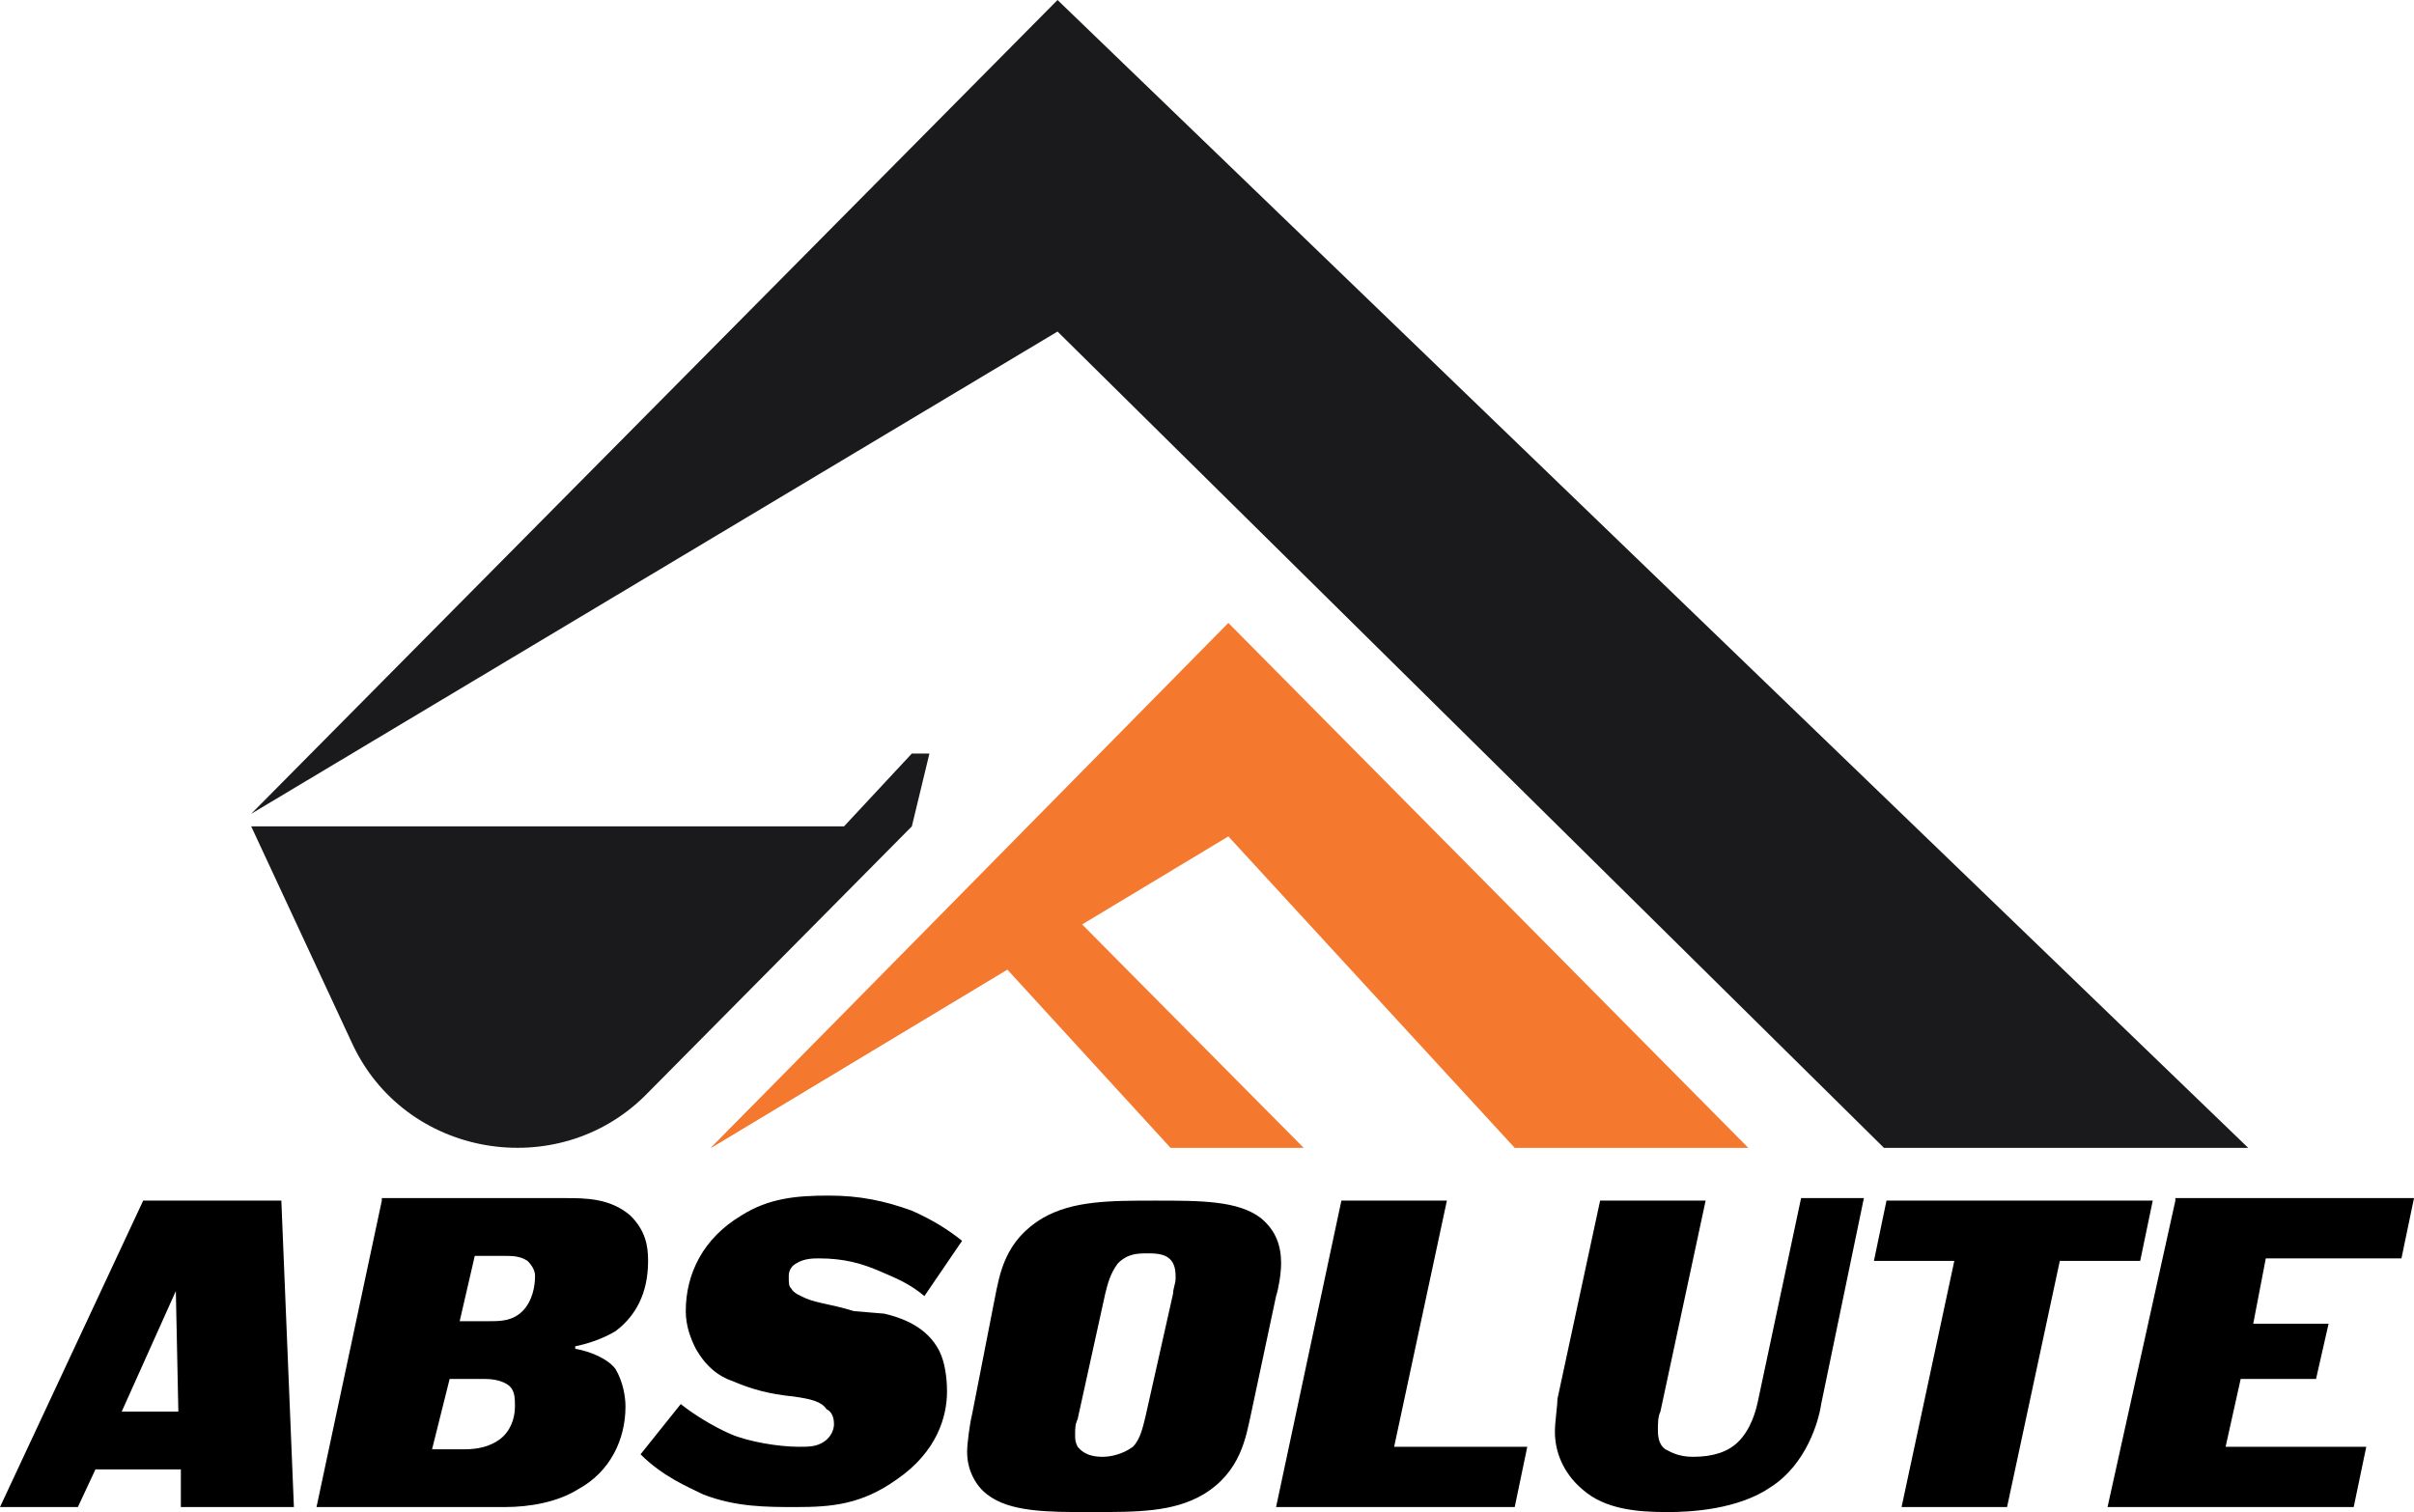 <?xml version="1.0" encoding="utf-8"?>
<!-- Generator: Adobe Illustrator 19.0.1, SVG Export Plug-In . SVG Version: 6.00 Build 0)  -->
<svg version="1.1" id="logo" xmlns="http://www.w3.org/2000/svg" xmlns:xlink="http://www.w3.org/1999/xlink" x="0px" y="0px"
	 viewBox="0 0 96.1 60.2" style="enable-background:new 0 0 96.1 60.2;" xml:space="preserve">
<style type="text/css">
	.st0{clip-path:url(#SVGID_2_);fill-rule:evenodd;clip-rule:evenodd;fill:#1A1A1C;}
	.st1{clip-path:url(#SVGID_2_);fill-rule:evenodd;clip-rule:evenodd;fill:#F4792F;}
	.st2{clip-path:url(#SVGID_2_);}
</style>
<g>
	<defs>
		<rect id="SVGID_1_" y="0" width="96.1" height="60.2"/>
	</defs>
	<clipPath id="SVGID_2_">
		<use xlink:href="#SVGID_1_"  style="overflow:visible;"/>
	</clipPath>
	<path class="st0" d="M36.3,30l-2.7,2.9H10l4,8.6c2.1,4.6,8.2,5.6,11.7,2.1l10.6-10.7l0.7-2.9H36.3z"/>
	<polygon class="st0" points="89.5,45.7 42.1,0 10,32.4 42.1,13.2 75,45.7 	"/>
	<polygon class="st1" points="69.6,45.7 48.9,24.8 28.3,45.7 48.9,33.3 60.3,45.7 	"/>
	<polygon class="st1" points="51.9,45.7 40.1,33.8 28.3,45.7 40.1,38.6 46.6,45.7 	"/>
	<path class="st2" d="M5.7,47.8L0,60h3.1l0.7-1.5h3.4L7.2,60h4.5l-0.5-12.2H5.7z M4.8,56.3L7,51.4l0.1,4.8H4.8z M15.2,47.8L12.6,60
		h7.5c1,0,2.1-0.2,2.9-0.7c1.3-0.7,1.9-2,1.9-3.3c0-0.4-0.1-1-0.4-1.5c-0.3-0.4-1-0.7-1.6-0.8l0-0.1c0.5-0.1,1.1-0.3,1.6-0.6
		c0.8-0.6,1.3-1.5,1.3-2.8c0-0.6-0.1-1.2-0.7-1.8c-0.8-0.7-1.8-0.7-2.6-0.7H15.2z M18.9,50H20c0.4,0,0.7,0,1,0.2
		c0.2,0.2,0.3,0.4,0.3,0.6c0,0.4-0.1,1-0.5,1.4c-0.4,0.4-0.9,0.4-1.3,0.4h-1.2L18.9,50z M17.9,54.9h1.4c0.6,0,0.9,0.2,1,0.3
		c0.2,0.2,0.2,0.5,0.2,0.8c0,0.5-0.2,1-0.6,1.3c-0.4,0.3-0.9,0.4-1.4,0.4h-1.3L17.9,54.9z M38.3,49.4c-0.5-0.4-1.1-0.8-2-1.2
		c-1.1-0.4-2.1-0.6-3.3-0.6c-1.3,0-2.4,0.1-3.5,0.8c-1.5,0.9-2.2,2.3-2.2,3.8c0,0.6,0.2,1.1,0.4,1.5c0.4,0.7,0.9,1.1,1.5,1.3
		c0.7,0.3,1.4,0.5,2.4,0.6c0.7,0.1,1.1,0.2,1.3,0.5c0.2,0.1,0.3,0.3,0.3,0.6c0,0.2-0.1,0.5-0.4,0.7c-0.3,0.2-0.6,0.2-1,0.2
		c-0.8,0-2-0.2-2.7-0.5c-0.7-0.3-1.5-0.8-2-1.2l-1.6,2c0.9,0.9,1.9,1.3,2.5,1.6c1.3,0.5,2.5,0.5,3.7,0.5c1.4,0,2.6-0.1,4-1.1
		c1.6-1.1,2-2.5,2-3.5c0-0.6-0.1-1.2-0.3-1.6c-0.3-0.6-0.9-1.2-2.2-1.5L34,52.2c-1-0.3-1.4-0.3-1.9-0.5c-0.2-0.1-0.5-0.2-0.6-0.4
		c-0.1-0.1-0.1-0.2-0.1-0.5c0-0.2,0.1-0.4,0.3-0.5c0.3-0.2,0.7-0.2,0.9-0.2c1,0,1.7,0.2,2.4,0.5c0.7,0.3,1.2,0.5,1.8,1L38.3,49.4z
		 M38.7,56.3c-0.1,0.4-0.2,1.2-0.2,1.5c0,0.8,0.4,1.4,0.8,1.7c0.9,0.7,2.4,0.7,4.1,0.7c1.9,0,3.3,0,4.5-0.7c1.5-0.9,1.7-2.3,1.9-3.2
		l1-4.7c0.1-0.3,0.2-0.9,0.2-1.3c0-0.7-0.2-1.3-0.8-1.8c-0.9-0.7-2.4-0.7-4.2-0.7c-1.8,0-3.3,0-4.5,0.7c-1.5,0.9-1.7,2.2-1.9,3.2
		L38.7,56.3z M45.6,56.4c-0.1,0.4-0.2,0.9-0.5,1.2c-0.4,0.3-0.9,0.4-1.2,0.4c-0.7,0-0.9-0.3-1-0.4c-0.1-0.2-0.1-0.3-0.1-0.5
		c0-0.2,0-0.4,0.1-0.6l1.1-5c0.1-0.4,0.2-0.8,0.5-1.2c0.4-0.4,0.8-0.4,1.2-0.4c0.3,0,0.8,0,1,0.4c0.1,0.2,0.1,0.4,0.1,0.6
		c0,0.2-0.1,0.4-0.1,0.6L45.6,56.4z M53.4,47.8L50.8,60h9.5l0.5-2.4h-5.3l2.1-9.8H53.4z M63.7,47.8L62,55.7C62,56,61.9,56.6,61.9,57
		c0,1,0.5,1.8,1.1,2.3c0.9,0.8,2.2,0.9,3.4,0.9c0.9,0,2.8-0.1,4.1-1c1.4-0.9,1.9-2.6,2-3.3l1.7-8.2h-2.5L70,55.7
		c-0.1,0.5-0.3,1.2-0.8,1.7c-0.4,0.4-1,0.6-1.8,0.6c-0.6,0-0.9-0.2-1.1-0.3c-0.3-0.2-0.3-0.6-0.3-0.8c0-0.2,0-0.5,0.1-0.7l1.8-8.4
		H63.7z M79.9,60l2.1-9.8h3.2l0.5-2.4H75.1l-0.5,2.4h3.2L75.7,60H79.9z M86.6,47.8L83.9,60h9.8l0.5-2.4h-5.6l0.6-2.7h3l0.5-2.2h-3
		l0.5-2.6h5.4l0.5-2.4H86.6z"/>
</g>
</svg>
